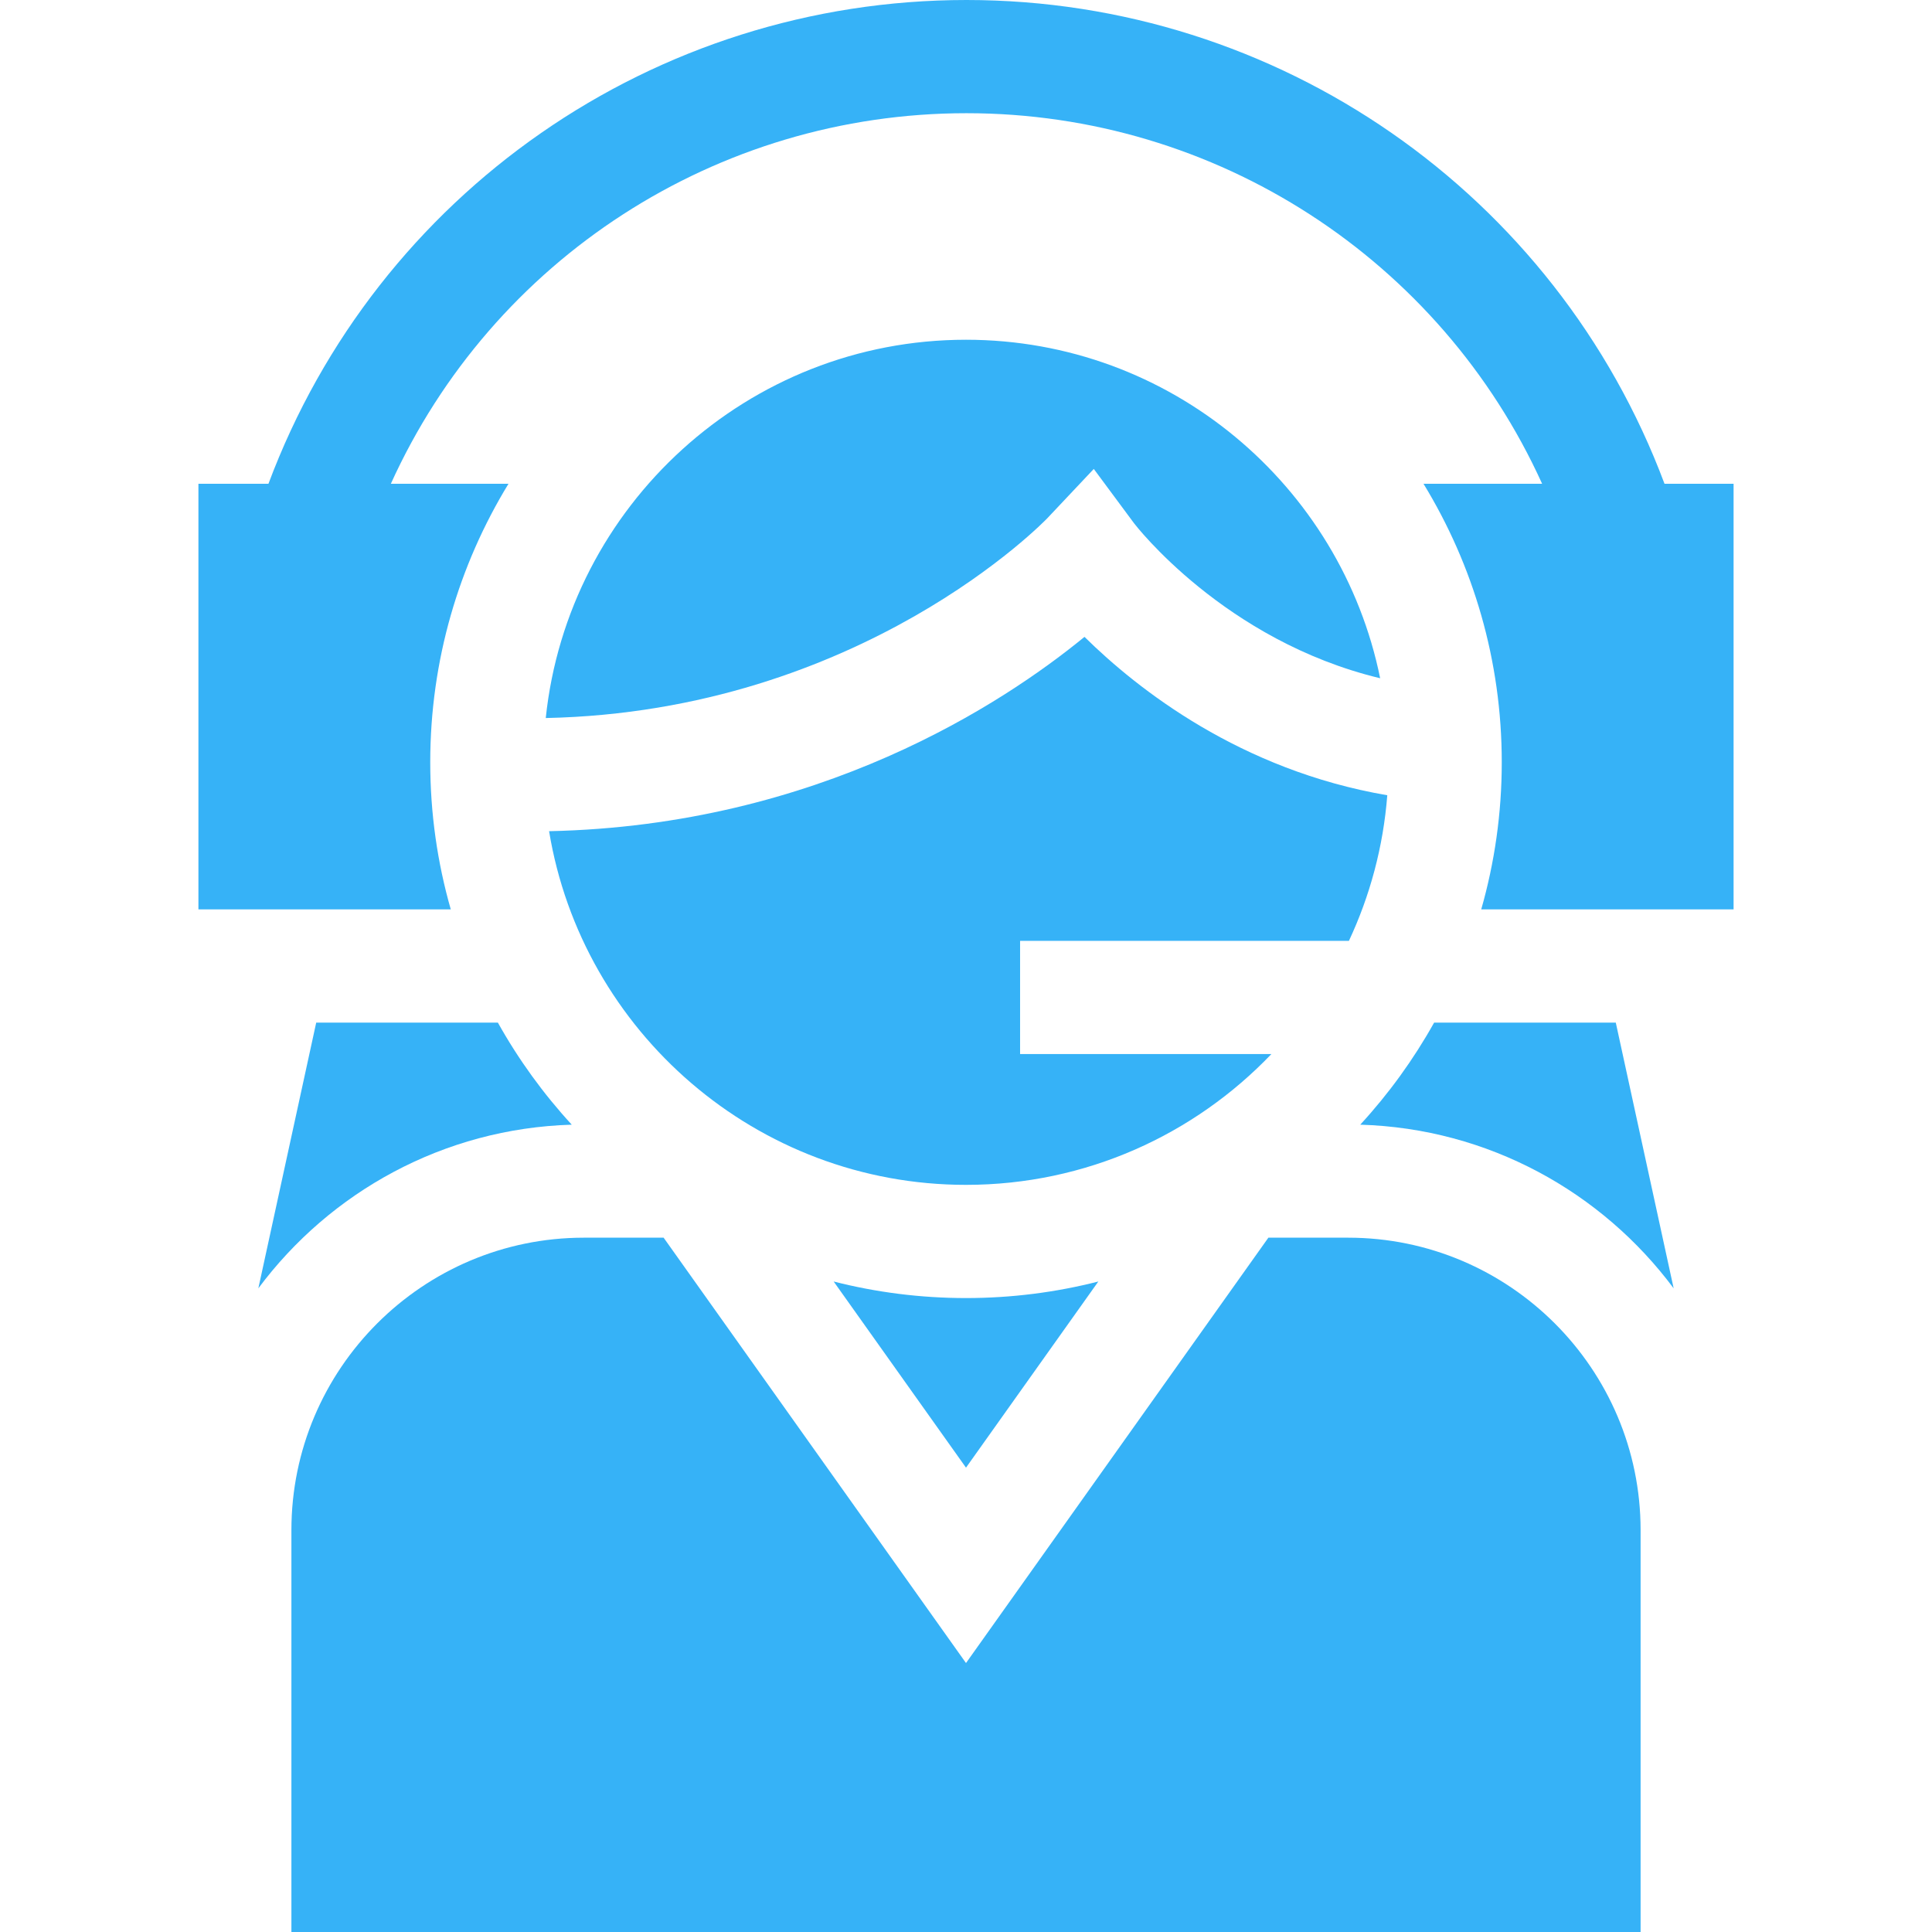 <?xml version="1.0"?>
<svg xmlns="http://www.w3.org/2000/svg" xmlns:xlink="http://www.w3.org/1999/xlink" version="1.1" id="Capa_1" x="0px" y="0px" viewBox="0 0 512 512" style="enable-background:new 0 0 512 512;" xml:space="preserve" width="512px" height="512px"><g><g>
	<path d="M380.059,271c-5.463,9.785-12.046,18.861-19.581,27.052c33.975,1,64.043,17.838,83.06,43.373L428.199,271H380.059z" data-original="#000000" class="active-path" data-old_color="#000000" fill="#36B2F7"/>
	<path d="M119.46,241c-3.543-12.391-5.442-25.469-5.442-38.982c0-27.016,7.587-52.292,20.739-73.814H103.58   C130.495,68.823,189.802,30,256.128,30c66.242,0,125.624,38.846,152.549,98.203h-31.434c13.152,21.522,20.739,46.798,20.739,73.814   c0,13.513-1.899,26.591-5.442,38.982h66.876V128.203h-18.305C412.321,51.27,338.753,0,256.128,0   C173.398,0,99.932,51.233,71.142,128.203H52.584V241H119.46z" data-original="#000000" class="active-path" data-old_color="#000000" fill="#36B2F7"/>
	<path d="M287.401,168.778c-21.379,17.521-70.476,49.986-141.888,51.495C154.257,273.367,200.469,314,256,314   c31.792,0,60.531-13.318,80.934-34.667h-66.601v-30h87.146c5.562-11.881,9.103-24.89,10.165-38.584   C328.733,204.107,301.465,182.648,287.401,168.778z" data-original="#000000" class="active-path" data-old_color="#000000" fill="#36B2F7"/>
	<path d="M131.941,271h-48.14l-15.339,70.425c19.016-25.535,49.085-42.374,83.06-43.373   C143.987,289.861,137.404,280.785,131.941,271z" data-original="#000000" class="active-path" data-old_color="#000000" fill="#36B2F7"/>
	<path d="M256,90.036c-57.786,0-105.486,43.997-111.369,100.251c83.622-1.742,132.429-52.432,132.94-52.973l12.294-13.041   l10.671,14.398c0.238,0.315,23.904,31.153,65.218,41.07C355.396,128.63,310.121,90.036,256,90.036z" data-original="#000000" class="active-path" data-old_color="#000000" fill="#36B2F7"/>
	<path d="M357.274,328h-21.14L256,440.722L175.866,328h-21.14c-42.733,0-77.5,34.767-77.5,77.5V512h357.549V405.5   C434.774,362.767,400.008,328,357.274,328z" data-original="#000000" class="active-path" data-old_color="#000000" fill="#36B2F7"/>
	<path d="M291.07,339.613C279.849,342.475,268.099,344,256,344s-23.849-1.525-35.07-4.387L256,388.944L291.07,339.613z" data-original="#000000" class="active-path" data-old_color="#000000" fill="#36B2F7"/>
</g></g> </svg>
